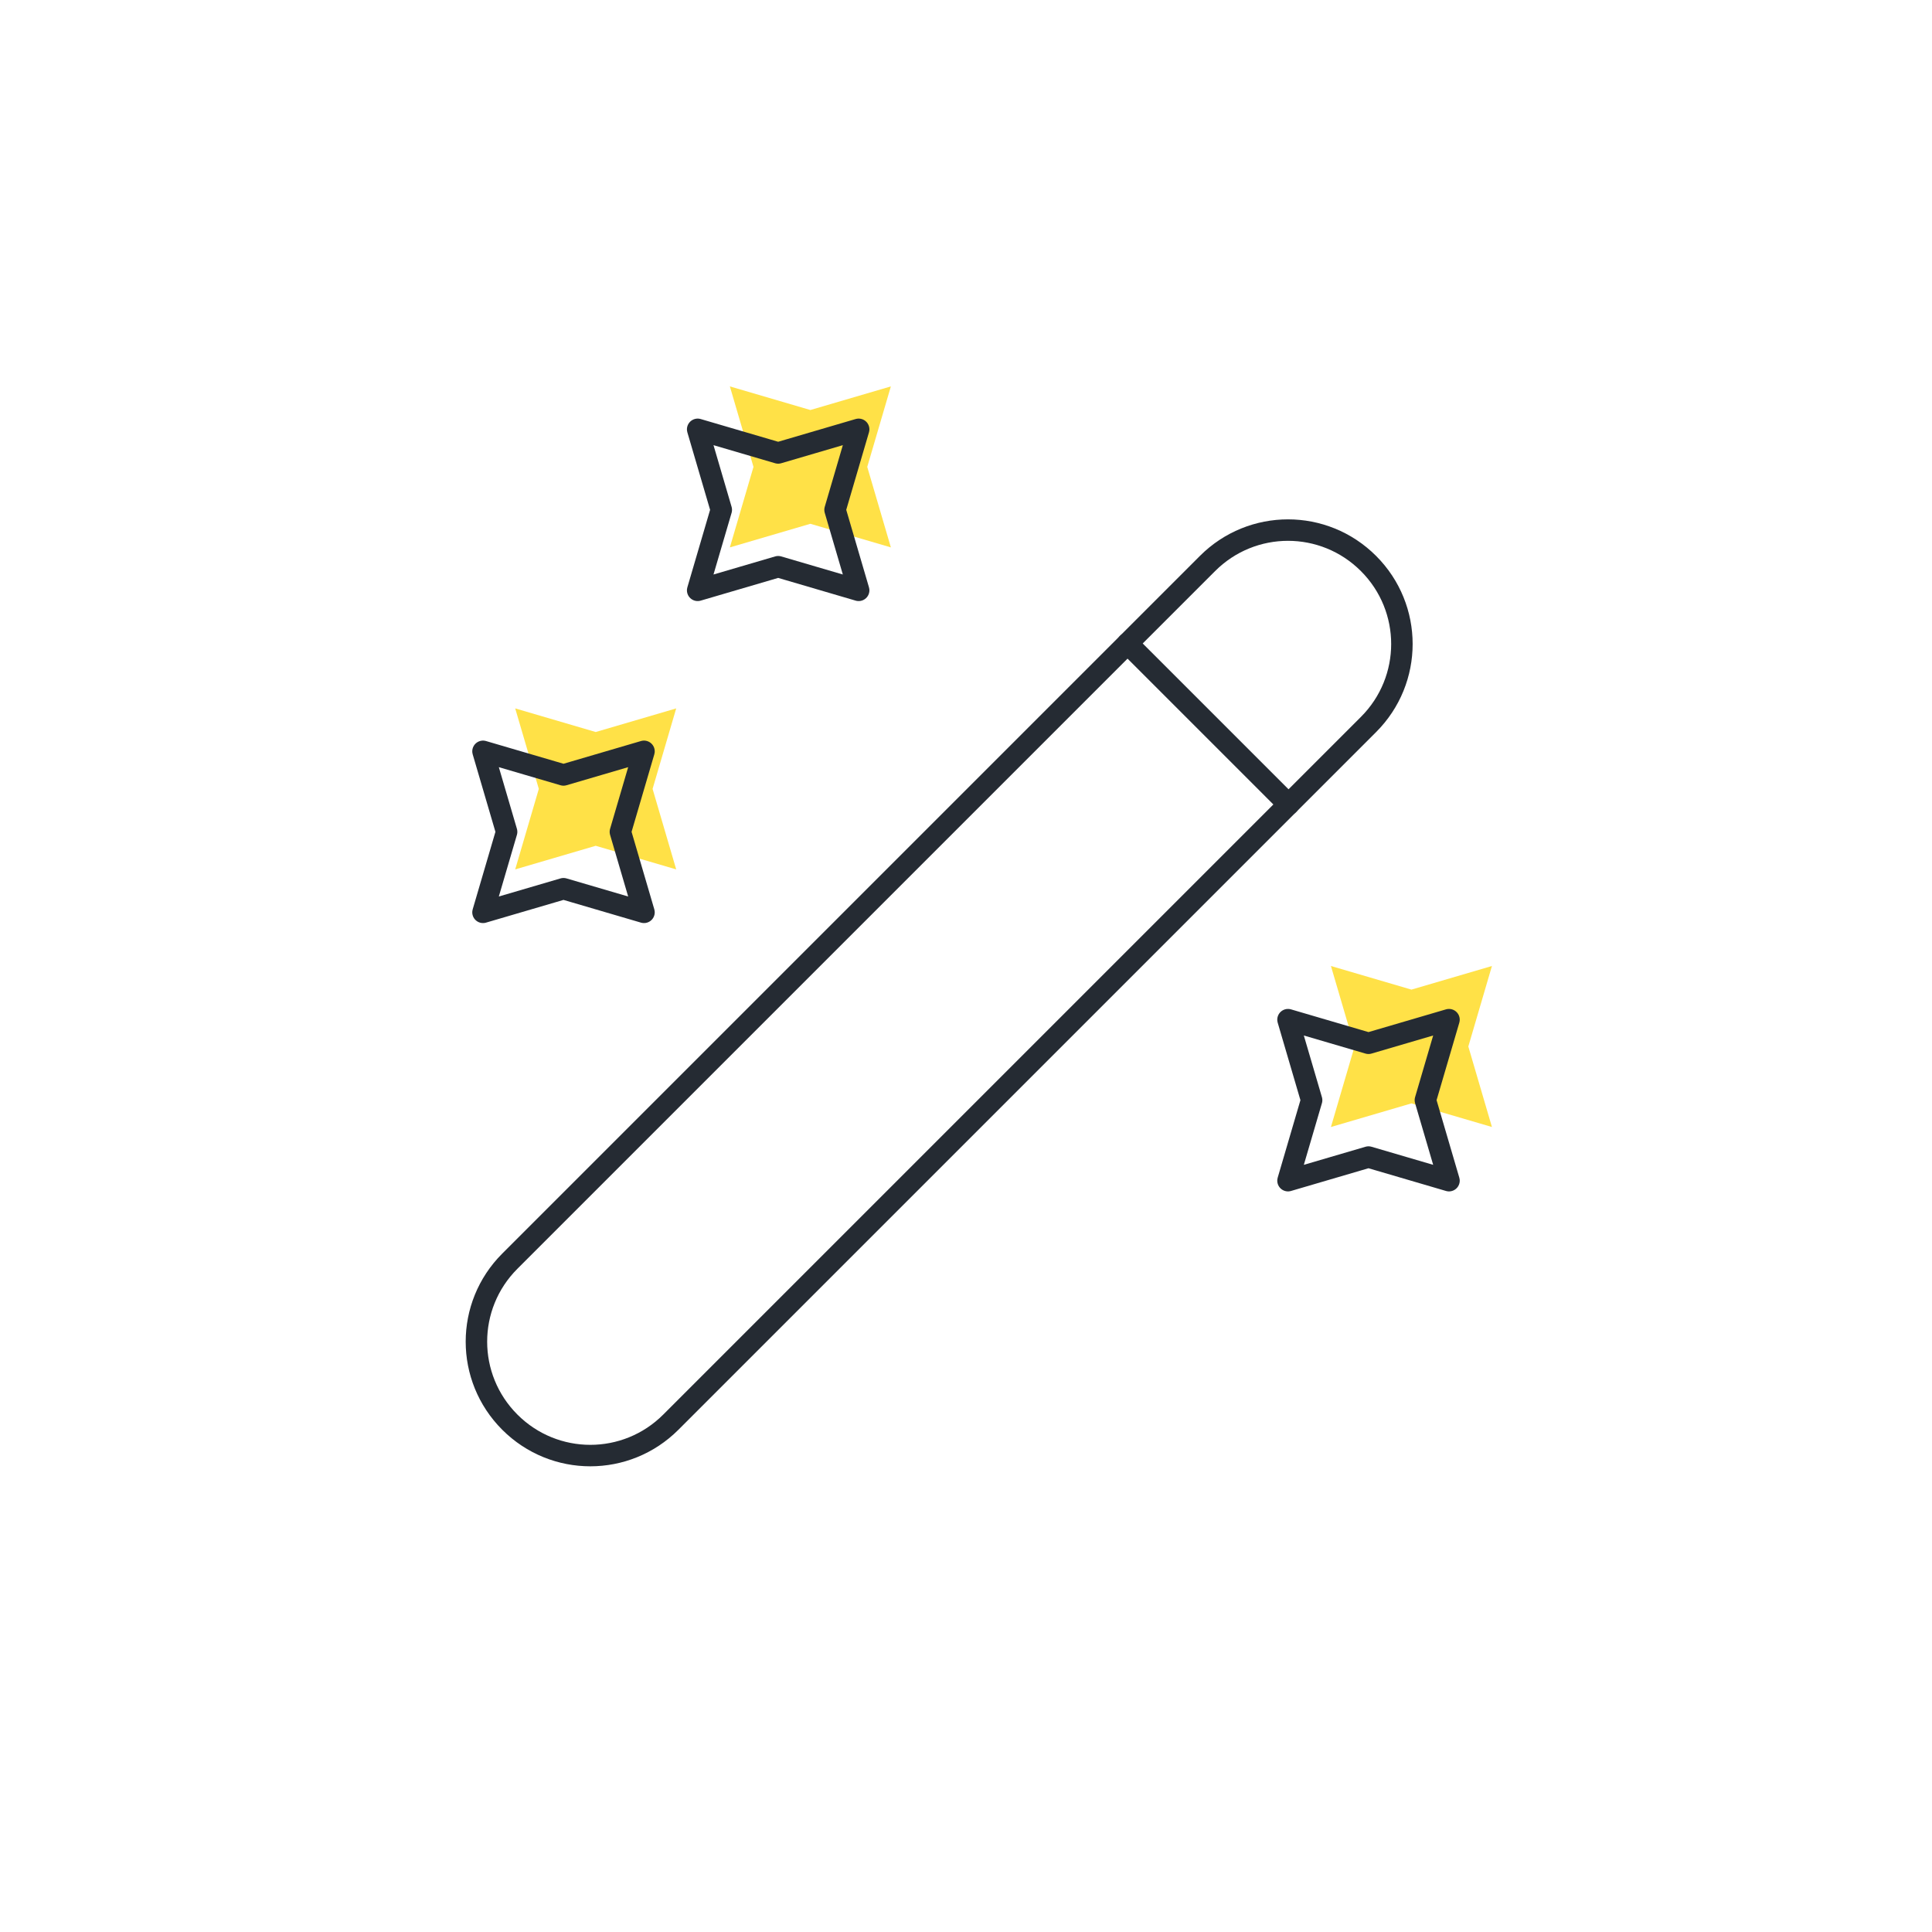 <svg width="90" height="90" viewBox="0 0 90 90" fill="none" xmlns="http://www.w3.org/2000/svg">
<path d="M27.75 34.1L31.5 33L30.4 36.75L31.5 40.5L27.75 39.4L24 40.5L25.1 36.75L24 33L27.75 34.1Z" fill="#FFE147"/>
<path d="M37.75 19.1L41.5 18L40.4 21.75L41.5 25.5L37.75 24.4L34 25.5L35.1 21.75L34 18L37.75 19.1Z" fill="#FFE147"/>
<path d="M65.75 46.1L69.5 45L68.4 48.75L69.5 52.5L65.75 51.4L62 52.5L63.1 48.75L62 45L65.75 46.1Z" fill="#FFE147"/>
<path d="M23.75 66.25C25.825 68.325 29.175 68.325 31.25 66.25L63.75 33.75C65.825 31.675 65.825 28.325 63.75 26.25C61.675 24.175 58.325 24.175 56.25 26.25L23.75 58.75C21.675 60.825 21.675 64.175 23.75 66.25Z" stroke="#252B33" stroke-linecap="round" stroke-linejoin="round"/>
<path d="M60.025 37.475L52.525 29.975" stroke="#252B33" stroke-linecap="round" stroke-linejoin="round"/>
<path d="M36.25 21.1L40 20L38.9 23.75L40 27.5L36.25 26.4L32.5 27.5L33.6 23.75L32.5 20L36.25 21.1Z" stroke="#252B33" stroke-linecap="round" stroke-linejoin="round"/>
<path d="M26.25 36.1L30 35L28.9 38.75L30 42.5L26.25 41.4L22.5 42.5L23.6 38.75L22.5 35L26.25 36.1Z" stroke="#252B33" stroke-linecap="round" stroke-linejoin="round"/>
<path d="M63.75 48.6L67.5 47.5L66.4 51.25L67.5 55L63.75 53.9L60 55L61.1 51.25L60 47.5L63.75 48.6Z" stroke="#252B33" stroke-linecap="round" stroke-linejoin="round"/>
</svg>
